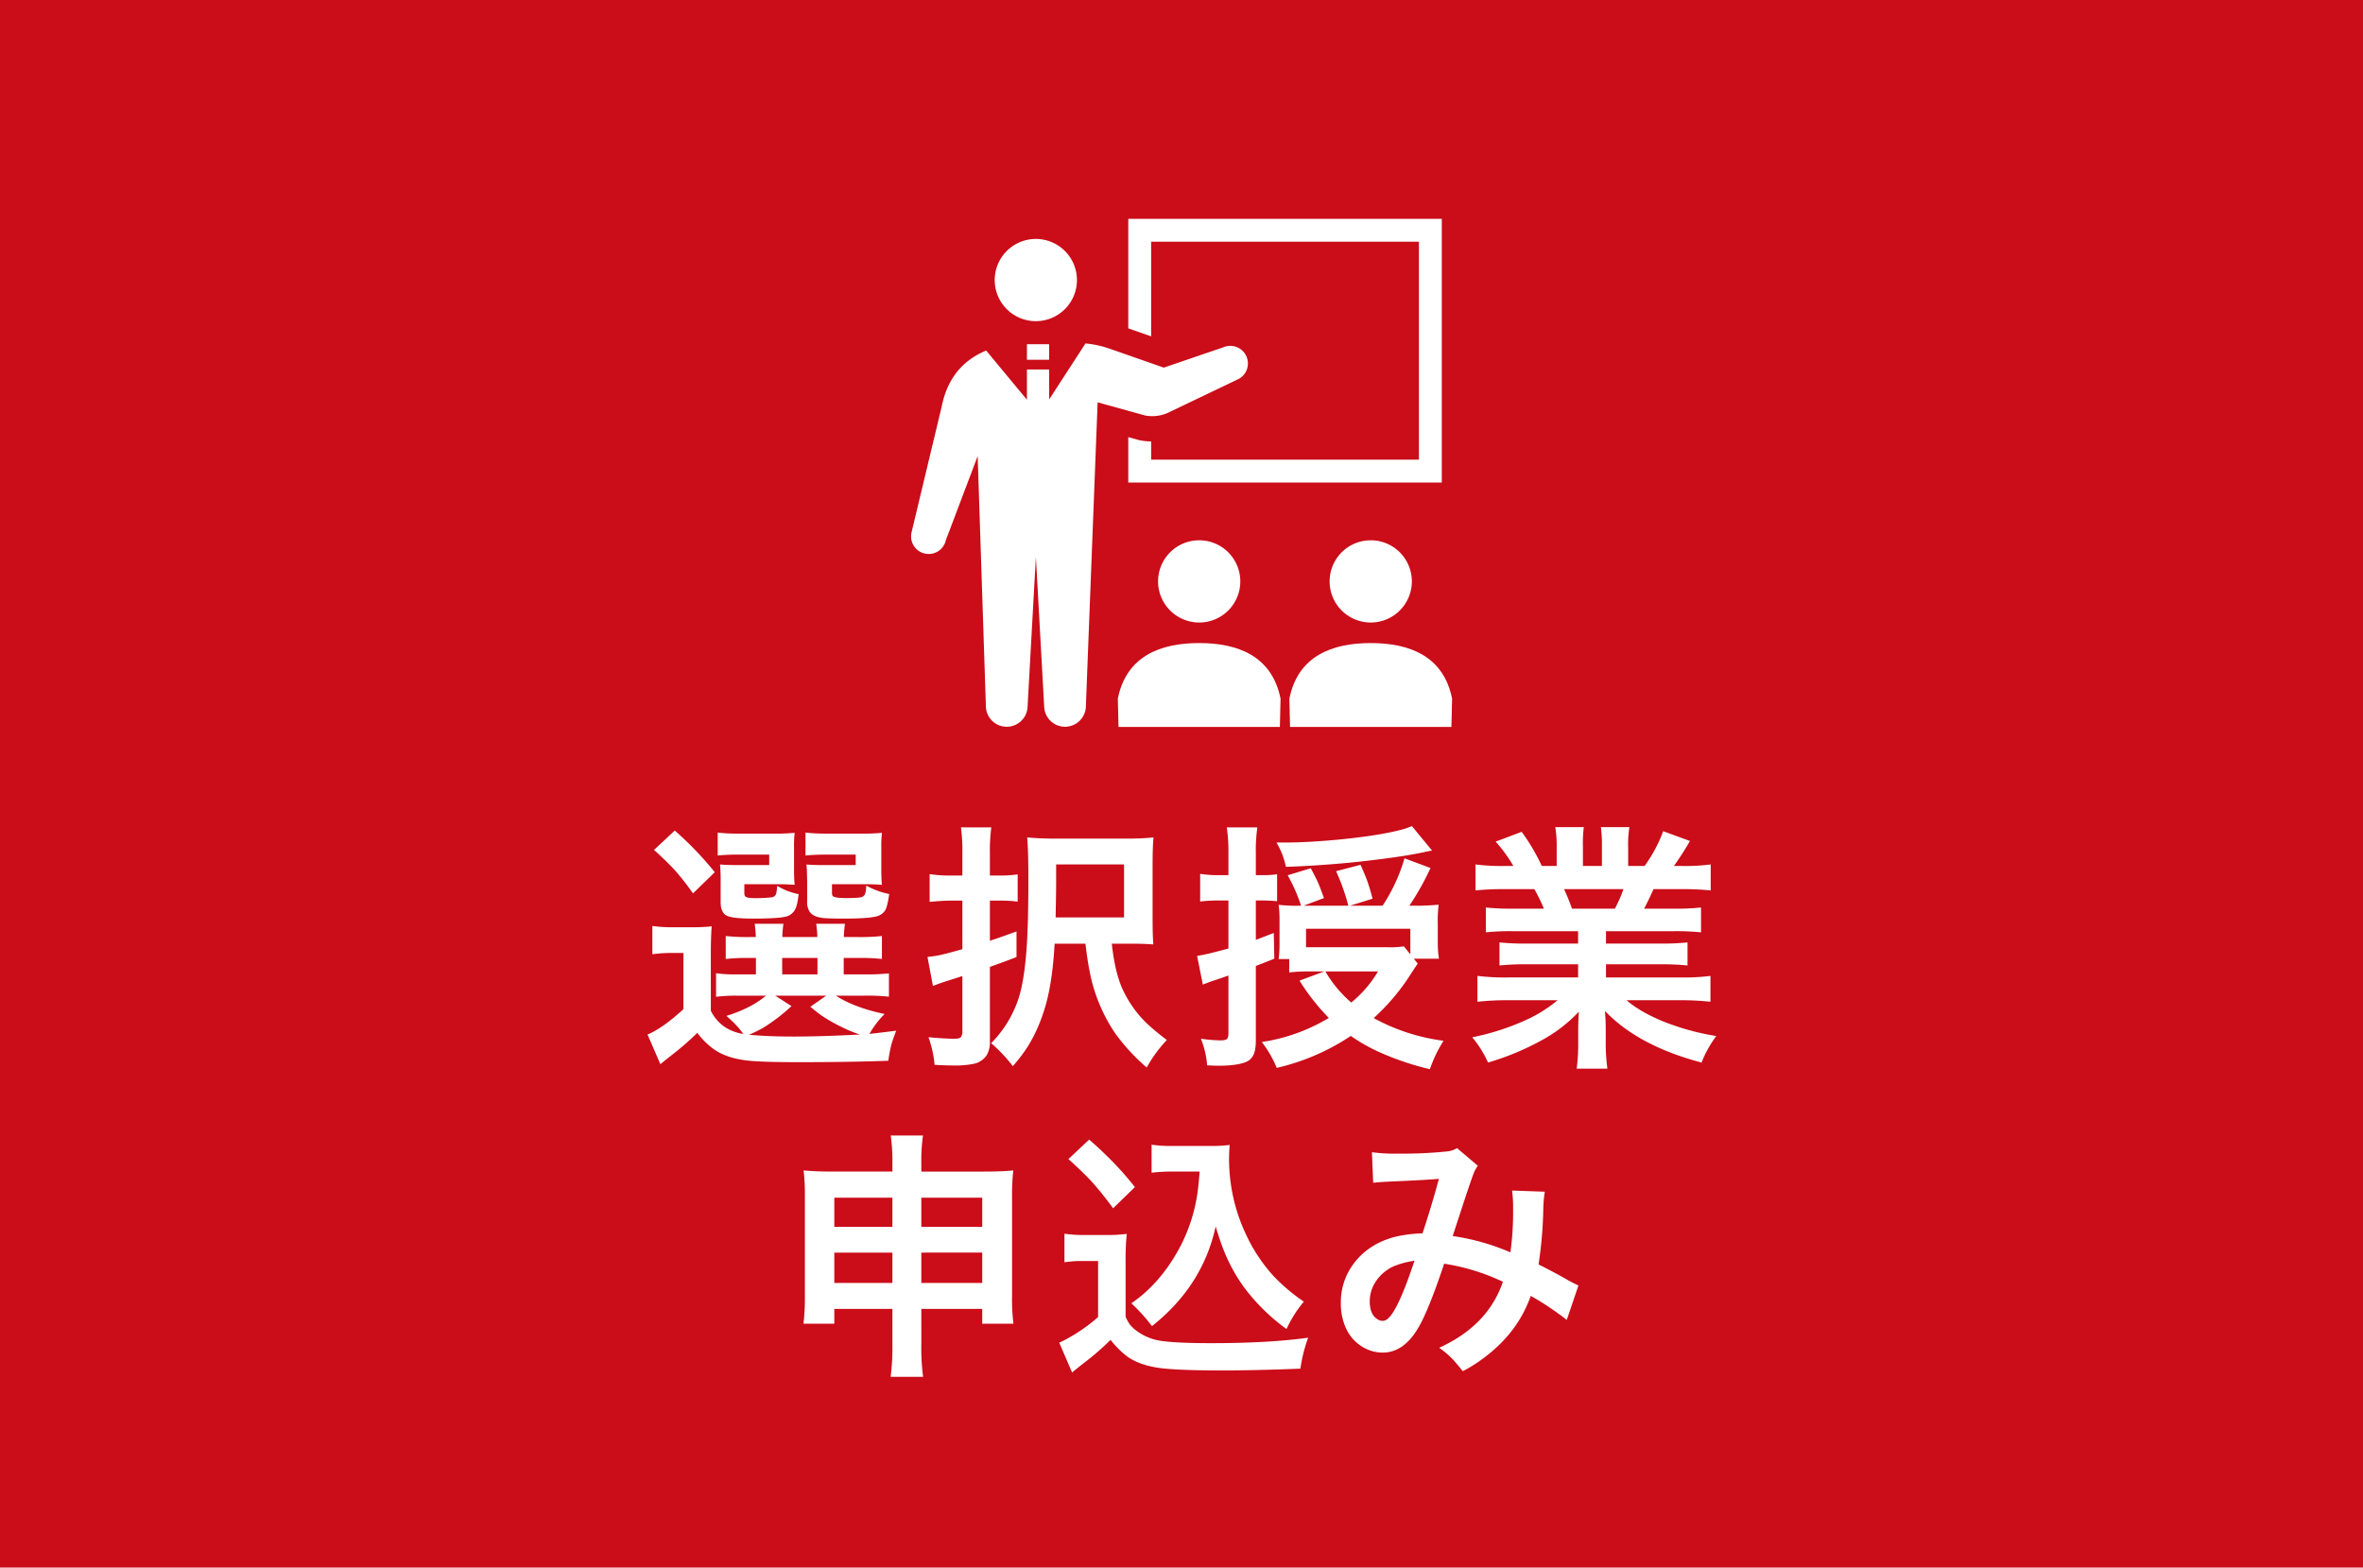 <svg xmlns="http://www.w3.org/2000/svg" xmlns:xlink="http://www.w3.org/1999/xlink" width="1123" height="745" viewBox="0 0 1123 745">
  <defs>
    <clipPath id="clip-path">
      <rect id="長方形_634" data-name="長方形 634" width="257.102" height="241.485" fill="#fff"/>
    </clipPath>
  </defs>
  <g id="sentaku" transform="translate(-8989 -11544)">
    <g id="グループ_851" data-name="グループ 851" transform="translate(6829 2262)">
      <rect id="長方形_438" data-name="長方形 438" width="1123" height="745" transform="translate(2160 9282)" fill="#cb0c19"/>
    </g>
    <path id="パス_31552" data-name="パス 31552" d="M-208.741-5.57a32.867,32.867,0,0,0-3.512-4.3,56.755,56.755,0,0,0-4.541-4.3q11.625-3.572,18.83-9.627h-14.047a76.508,76.508,0,0,0-9.687.545v-11.2a61.194,61.194,0,0,0,9.566.545h9.385v-7.811h-2.664a100.906,100.906,0,0,0-11.686.484v-10.9a98.276,98.276,0,0,0,11.625.484h2.664a48.82,48.82,0,0,0-.545-6.3h13.684a50.191,50.191,0,0,0-.545,6.3h16.65a48.82,48.82,0,0,0-.545-6.3h13.684a50.191,50.191,0,0,0-.545,6.3h6.6a96.832,96.832,0,0,0,11.5-.484v10.9a101.137,101.137,0,0,0-11.625-.484h-6.539v7.811h9.627a101.206,101.206,0,0,0,11.867-.484v11.08a103.121,103.121,0,0,0-11.867-.484h-13.381q8.961,5.752,23.189,8.719A44.18,44.18,0,0,0-148.8-5.631q3.693-.363,12.715-1.514Q-137.72-2.906-138.446-.3a74.867,74.867,0,0,0-1.393,7.447q-17.68.666-42.807.666-14.592,0-21.857-.545-12.049-.908-18.77-5.994A36.321,36.321,0,0,1-230.6-6.115,136.744,136.744,0,0,1-242.648,4.359q-3.148,2.482-5.51,4.42l-6.115-14.107q7.023-2.846,17.074-12.049v-26.7h-6.357a63.761,63.761,0,0,0-8.416.605V-56.914a66.457,66.457,0,0,0,9.93.605h8.961a84.349,84.349,0,0,0,9.324-.424q-.424,4.662-.424,13.381V-16.59Q-219.519-7.387-208.741-5.57Zm2.725.363q9.2.848,21.313.848,12.9,0,31.363-.969a61.336,61.336,0,0,1-7.932-3.209,77.985,77.985,0,0,1-10.293-5.812q-2-1.393-5.328-4.178l7.568-5.268H-193.6l7.75,4.965A85.78,85.78,0,0,1-199.478-8.416,71.206,71.206,0,0,1-206.017-5.207Zm15.742-36.51v7.811H-173.5v-7.811Zm5.934-34.754q-3.875-.3-7.992-.3h-15.924v3.693a4.77,4.77,0,0,0,.182,1.7q.484,1.211,3.875,1.211a66.936,66.936,0,0,0,8.9-.363,2.488,2.488,0,0,0,2.18-1.816,20.749,20.749,0,0,0,.484-3.633,32.219,32.219,0,0,0,4.723,2.361,34.622,34.622,0,0,0,5.449,1.574q-.545,5.146-1.574,7.084a6.676,6.676,0,0,1-3.754,3.391q-3.27,1.15-16.469,1.15-9.445,0-12.23-1.332-3.027-1.453-3.027-6.539V-78.832a72.93,72.93,0,0,0-.3-7.326q2.725.3,8.6.3h14.773V-90.82H-210.8a89.593,89.593,0,0,0-10.111.424v-10.9a84.229,84.229,0,0,0,10.232.484H-195.3a104.4,104.4,0,0,0,10.959-.363,52.667,52.667,0,0,0-.3,6.781v11.262Q-184.583-78.348-184.341-76.471Zm41.475,0q-3.875-.3-7.992-.3H-166.6v3.754a3.543,3.543,0,0,0,.3,1.816q.787,1.029,6.479,1.029,6.357,0,7.689-.605a2.772,2.772,0,0,0,1.453-2.119,20.277,20.277,0,0,0,.363-3.209,37.149,37.149,0,0,0,10.9,4q-.848,6.176-2.059,7.992a6.743,6.743,0,0,1-3.814,2.6q-3.875,1.09-15.8,1.09-7.447,0-9.93-.3-4.48-.545-6.115-2.846a8.432,8.432,0,0,1-1.271-5.086v-9.627q-.121-4.6-.121-5.268-.121-1.271-.182-2.6,2.725.3,8.6.3h14.773V-90.82h-13.684a93.343,93.343,0,0,0-10.172.424v-10.9a88.658,88.658,0,0,0,10.293.484h15.076a103.334,103.334,0,0,0,10.959-.363,51.81,51.81,0,0,0-.3,6.781v11.262Q-143.109-78.408-142.866-76.471Zm-108.318-16.59,9.869-9.2a159.361,159.361,0,0,1,19.012,19.8l-10.354,10.051a125.382,125.382,0,0,0-8.416-10.777Q-245.009-87.49-251.185-93.061ZM-46.149-48.5H-60.8q-1.15,20.828-5.449,33.059A73.4,73.4,0,0,1-73.395.121a74.994,74.994,0,0,1-7.266,9.566,75.054,75.054,0,0,0-10.293-10.9A54.171,54.171,0,0,0-78-22.281q3.027-9.264,4.057-26.641.666-11.141.666-30.273,0-12.957-.545-19.8a140.44,140.44,0,0,0,14.107.545h32.7a120.332,120.332,0,0,0,13.2-.545q-.424,4.6-.424,13.32v24.461q0,9.2.363,13.078Q-18.3-48.5-24.655-48.5h-8.961q1.514,14.047,5.328,22.1A53.891,53.891,0,0,0-16.965-10.6,115.772,115.772,0,0,0-7.459-2.725a63.84,63.84,0,0,0-9.566,13.078A93.617,93.617,0,0,1-32.041-5.934,78.991,78.991,0,0,1-43.848-33.785Q-45.18-40.082-46.149-48.5ZM-60.317-60.971H-27.8V-86.158H-60.075v7.811q0,5.268-.182,13.744Zm-44.32-7.992h-5.631q-4.48.061-9.93.605v-13.2a63.082,63.082,0,0,0,10.172.666h5.389V-91.365a88.49,88.49,0,0,0-.666-12.412h14.41a85.379,85.379,0,0,0-.666,12.412v10.475h5.025a53.183,53.183,0,0,0,8.174-.545v12.957a58.9,58.9,0,0,0-8.174-.484h-5.025v19.072q3.814-1.211,12.654-4.42v12.17q-7.084,2.725-12.654,4.662V-2.3A12.687,12.687,0,0,1-93.012,4.42,9.726,9.726,0,0,1-99.248,8.6a43.189,43.189,0,0,1-9.566.787q-3.814,0-9.021-.3a53.611,53.611,0,0,0-2.906-13.139q7.387.727,12.352.727,2.361,0,3.088-.787a4.52,4.52,0,0,0,.666-2.846V-33.119l-.908.3-6.236,2-1.877.605q-2.725.908-4.965,1.816l-2.6-13.8q3.088-.3,5.51-.787,3.451-.727,11.08-2.906ZM109.9-41.354l1.877,2.3q-1.514,2.18-3.875,5.873A101.482,101.482,0,0,1,90.832-13.139a93.9,93.9,0,0,0,33.18,10.777q-2.3,3.814-3.512,6.3a77.192,77.192,0,0,0-2.967,7.205A132.151,132.151,0,0,1,92.164,2.422a79.384,79.384,0,0,1-12.17-7.084,107.046,107.046,0,0,1-35.238,15.2A53.075,53.075,0,0,0,37.672-1.756,86.977,86.977,0,0,0,69.52-13.2a102.116,102.116,0,0,1-13.926-17.74L67.34-35.3H60.075a71.883,71.883,0,0,0-9.385.484v-6.357H45.664a61.047,61.047,0,0,0,.424-8.174V-59.4a54.458,54.458,0,0,0-.424-7.568,73.189,73.189,0,0,0,9.869.424h.787a79.049,79.049,0,0,0-6.357-14.471l10.959-3.33q2.24,4.117,3.512,6.9.969,2.3,2.785,7.266l-9.688,3.633H78.784a99.465,99.465,0,0,0-5.812-16.408L84.6-85.977q2.059,4.662,2.967,7.084a89.148,89.148,0,0,1,2.725,9.021l-10.717,3.33h15.5a83.571,83.571,0,0,0,10.414-22.523l12.352,4.6a127.658,127.658,0,0,1-10.051,17.922h1.453a114.724,114.724,0,0,0,12.473-.484,61.883,61.883,0,0,0-.424,9.082v8.658a54.414,54.414,0,0,0,.545,7.932Zm-1.635-2.059v-12.17H58.682V-46.8H97.493a44.1,44.1,0,0,0,7.689-.424ZM67.885-35.3A57.616,57.616,0,0,0,80.176-20.525,55.837,55.837,0,0,0,92.891-35.3ZM21.809-81.072V-91.184a80.693,80.693,0,0,0-.787-12.594H35.553A77.236,77.236,0,0,0,34.827-91.3v10.232H38.7a42.473,42.473,0,0,0,6.236-.424V-68.66a59.169,59.169,0,0,0-6.539-.363H34.827v18.709q2.543-.969,8.537-3.27l.242,12.23q-6.115,2.422-8.779,3.451v35.42q0,4.723-1.211,6.963A6.362,6.362,0,0,1,30.77,7.447q-4.3,2.059-13.623,2.059-1.816,0-5.449-.182A43.956,43.956,0,0,0,8.731-3.33a68.987,68.987,0,0,0,9.385.787q2.3,0,3.027-.727.666-.605.666-2.785V-33.361q-4.359,1.514-5.57,1.938-1.15.363-2.785.908Q12-29.971,9.639-29.062L6.914-42.686l2.725-.484q2.967-.545,12.17-3.027V-69.023H17.147a74.258,74.258,0,0,0-8.779.484V-81.678a53.919,53.919,0,0,0,8.9.605Zm27.307-3.936a36.713,36.713,0,0,0-4.48-11.564h3.754q10.717,0,25.127-1.332,18.951-1.816,29.85-4.6A35.022,35.022,0,0,0,109-104.383l9.566,11.625q-1.7.3-5.086,1.029-9.809,2.059-29.244,4.238Q66.432-85.613,49.116-85.008ZM187.974-54.432H156.732a112.026,112.026,0,0,0-12.594.545V-65.693a108.133,108.133,0,0,0,12.594.545h15.016a95.539,95.539,0,0,0-4.541-9.264H153.825a130.343,130.343,0,0,0-14.592.605V-86.158a97.191,97.191,0,0,0,13.986.727h4A68.568,68.568,0,0,0,148.8-97l12.352-4.662a93.517,93.517,0,0,1,9.566,16.227H177.8V-94.15a53.964,53.964,0,0,0-.666-9.748H190.7a59.287,59.287,0,0,0-.424,9.2v9.264H199.3V-94.7a65.18,65.18,0,0,0-.484-9.2h13.563a49.878,49.878,0,0,0-.605,9.748v8.719h7.811a68.486,68.486,0,0,0,8.84-16.529L241.134-97.3a136.782,136.782,0,0,1-7.629,11.867h3.451A95.488,95.488,0,0,0,251-86.158v12.352a130.835,130.835,0,0,0-14.713-.605H223.818q-2.664,5.934-4.48,9.264h14.289a112.211,112.211,0,0,0,12.775-.545v11.807a116.2,116.2,0,0,0-12.775-.545H201.234v5.873h25.975a115.186,115.186,0,0,0,12.775-.545v10.959a116.2,116.2,0,0,0-12.775-.545H201.234v6.236h34.693a104.48,104.48,0,0,0,14.955-.727v12.291a124.577,124.577,0,0,0-14.834-.727H211.042q5.873,5.207,16.893,9.869A118.679,118.679,0,0,0,253.667-4.6a53.157,53.157,0,0,0-7.023,12.594Q216.552.061,200.749-16.529q.061,1.029.242,3.572.121,2.18.121,5.207v6.115A90.248,90.248,0,0,0,201.9,10.9H187.308A90.48,90.48,0,0,0,188.034-1.7V-7.689q0-3.27.3-8.477A70.182,70.182,0,0,1,170.476-2.482,126.227,126.227,0,0,1,145.167,7.992,50.047,50.047,0,0,0,137.659-4a117.9,117.9,0,0,0,25.309-8.113,65.4,65.4,0,0,0,15.258-9.506H155.1a127.767,127.767,0,0,0-14.955.727V-33.18a108.81,108.81,0,0,0,14.834.727h33v-6.236h-24.7a114.749,114.749,0,0,0-12.654.545V-49.1a113.741,113.741,0,0,0,12.654.545h24.7Zm-2.906-10.717h20.4a64.924,64.924,0,0,0,4.057-9.264H181.314A97.1,97.1,0,0,1,185.068-65.148Z" transform="translate(9551 12041)" fill="#fff"/>
    <g id="グループ_1668" data-name="グループ 1668" transform="translate(9422 11648.016)">
      <g id="グループ_1300" data-name="グループ 1300" clip-path="url(#clip-path)">
        <path id="パス_30320" data-name="パス 30320" d="M98.669,58.089A19.539,19.539,0,1,0,79.126,38.553,19.538,19.538,0,0,0,98.669,58.089" transform="translate(-39.393 -9.464)" fill="#fff"/>
        <path id="パス_30321" data-name="パス 30321" d="M216.4,10.868H343.657V114.439H216.4v-8.648a30.585,30.585,0,0,1-4.965-.471l-.533-.1-5.369-1.486v21.571H354.529V0H205.536V52.045l10.868,3.8Z" transform="translate(-102.326)" fill="#fff"/>
        <path id="パス_30322" data-name="パス 30322" d="M233.724,323.761a19.541,19.541,0,1,0,19.543-19.539,19.54,19.54,0,0,0-19.543,19.539" transform="translate(-116.359 -151.456)" fill="#fff"/>
        <path id="パス_30323" data-name="パス 30323" d="M234.308,401.492c-18.328,0-34.608,6.111-38.667,26.43l.325,13.445h76.683l.321-13.445c-4.059-20.32-20.339-26.43-38.663-26.43" transform="translate(-97.4 -199.882)" fill="#fff"/>
        <path id="パス_30324" data-name="パス 30324" d="M396.079,323.761a19.541,19.541,0,1,0,19.543-19.539,19.543,19.543,0,0,0-19.543,19.539" transform="translate(-197.187 -151.456)" fill="#fff"/>
        <path id="パス_30325" data-name="パス 30325" d="M396.662,401.492c-18.328,0-34.608,6.111-38.667,26.43l.325,13.445H435l.326-13.445c-4.063-20.32-20.34-26.43-38.667-26.43" transform="translate(-178.227 -199.882)" fill="#fff"/>
        <path id="パス_30326" data-name="パス 30326" d="M123.417,150.215l31.533-15.088a8.364,8.364,0,0,0-6.51-15.41L120.087,129.4l-25.654-8.969A49.355,49.355,0,0,0,82.875,117.9L65.583,144.556V130.284H55.041v14.374L35.674,121.283c-10.413,4.306-18.3,12.456-21.116,26.525L.2,207.731a8.365,8.365,0,1,0,16.327,3.648l15.1-39.926,3.907,118.817a9.913,9.913,0,0,0,19.825,0L59.3,219.414l3.93,70.855a9.915,9.915,0,0,0,19.829,0L88.64,145.892l22.634,6.271a18.481,18.481,0,0,0,12.143-1.949" transform="translate(0 -58.695)" fill="#fff"/>
        <rect id="長方形_633" data-name="長方形 633" width="10.542" height="7.389" transform="translate(55.041 59.579)" fill="#fff"/>
      </g>
    </g>
    <path id="パス_31553" data-name="パス 31553" d="M-137.889-21.918H-165.5v7.023h-14.652a102.8,102.8,0,0,0,.666-12.654v-48.2a99.156,99.156,0,0,0-.605-11.988q5.691.545,13.684.545h28.518V-90.82a89.87,89.87,0,0,0-.787-13.5h15.318a82.8,82.8,0,0,0-.787,13.018v4.117h29.486q8.9,0,14.229-.545a97.921,97.921,0,0,0-.605,11.867v48.316a94.061,94.061,0,0,0,.666,12.654H-95.2v-7.023h-28.941V-5.207a103.588,103.588,0,0,0,.848,15.561h-15.439a112.052,112.052,0,0,0,.848-15.561Zm0-52.857H-165.5V-60.91h27.609Zm13.744,0V-60.91H-95.2V-74.775Zm-13.744,26.1H-165.5v14.41h27.609Zm13.744,0v14.41H-95.2V-48.68ZM8.113-87.187H-4.48a78.317,78.317,0,0,0-10.232.545v-13.32a65.211,65.211,0,0,0,10.293.605H13.26a63.816,63.816,0,0,0,9.143-.484q-.3,3.572-.3,6.721a84.1,84.1,0,0,0,8.113,35.965A78.116,78.116,0,0,0,43.291-37.479a87.824,87.824,0,0,0,14.35,12.109,58.47,58.47,0,0,0-8.234,13.018,93.7,93.7,0,0,1-19.8-19.314,79.956,79.956,0,0,1-10.6-19.617q-1.393-3.633-3.27-9.809Q9.566-32.816-14.531-13.744A82.38,82.38,0,0,0-24.34-24.582Q-9.99-34.391-.727-52.252A80.461,80.461,0,0,0,6.963-76.107Q7.568-80.043,8.113-87.187ZM-54.25-93.121l9.869-9.264q5.389,4.662,10.717,10.051A146.724,146.724,0,0,1-22.645-79.8L-33-69.75q-5.389-7.326-9.99-12.473Q-47.59-87.188-54.25-93.121Zm-1.877,49.043V-57.641a65.712,65.712,0,0,0,9.93.605h10.172a69.836,69.836,0,0,0,9.506-.545,125.893,125.893,0,0,0-.545,13.563v25.854a21.642,21.642,0,0,0,2.089,3.754,15.956,15.956,0,0,0,2.815,2.664,25.406,25.406,0,0,0,11.2,4.9q7.266,1.211,24.7,1.211,27.367,0,45.955-2.6A72.061,72.061,0,0,0,56.006,6.479q-20.889.848-37.6.848-18.648,0-27.73-.969Q-20.283,5.146-26.58.484a44.411,44.411,0,0,1-7.629-7.689A123.657,123.657,0,0,1-46.924,3.814q-2.785,2.18-5.57,4.48L-58.609-5.873a46.965,46.965,0,0,0,4.844-2.482,75.38,75.38,0,0,0,7.387-4.723,76.559,76.559,0,0,0,6.236-4.965V-44.684h-7.629A52.718,52.718,0,0,0-56.127-44.078ZM90.6-81.859,90-96.391a79.335,79.335,0,0,0,12.473.666A204.235,204.235,0,0,0,125.6-96.754a11.054,11.054,0,0,0,4.844-1.574l9.869,8.355a25.864,25.864,0,0,0-1.574,2.664q-.969,2.18-5.207,15.016-4.3,13.139-5.146,15.742a108.34,108.34,0,0,1,27.428,7.75,137.775,137.775,0,0,0,1.271-20.586,59.647,59.647,0,0,0-.484-8.779l15.561.545a59.141,59.141,0,0,0-.727,8.355,197.628,197.628,0,0,1-2.24,26.217q7.811,3.936,13.2,7.023a62.692,62.692,0,0,0,5.752,2.967l-5.57,16.408q-2.18-1.877-7.689-5.631-4.6-3.148-9.385-5.812a72.119,72.119,0,0,1-3.148,7.266q-7.145,14.107-22.16,24.34a68.476,68.476,0,0,1-7.023,4.178q-3.209-4.057-5.328-6.236a46.066,46.066,0,0,0-5.873-4.9q23.189-10.535,30.273-31.363a100.876,100.876,0,0,0-27.912-8.6q-7.387,22.16-12.291,30.455Q105.134-1.15,95.083-1.15a18.558,18.558,0,0,1-9.869-2.906A19.986,19.986,0,0,1,77.4-13.32,28.343,28.343,0,0,1,75.223-24.7a30.182,30.182,0,0,1,5.57-17.982q7.084-10.051,20.223-13.5a63.568,63.568,0,0,1,13.018-1.635q3.936-11.746,7.811-25.914-7.145.605-21.494,1.211Q93.327-82.223,90.6-81.859ZM110.22-44.8A40.3,40.3,0,0,0,99.987-42.02,20.109,20.109,0,0,0,91.874-35a16.7,16.7,0,0,0-2.906,9.566q0,5.752,3.209,8.113a4.831,4.831,0,0,0,2.906,1.09q2.059,0,4.178-2.906Q103.741-25.248,110.22-44.8Z" transform="translate(9551 12188)" fill="#fff"/>
  </g>
</svg>
